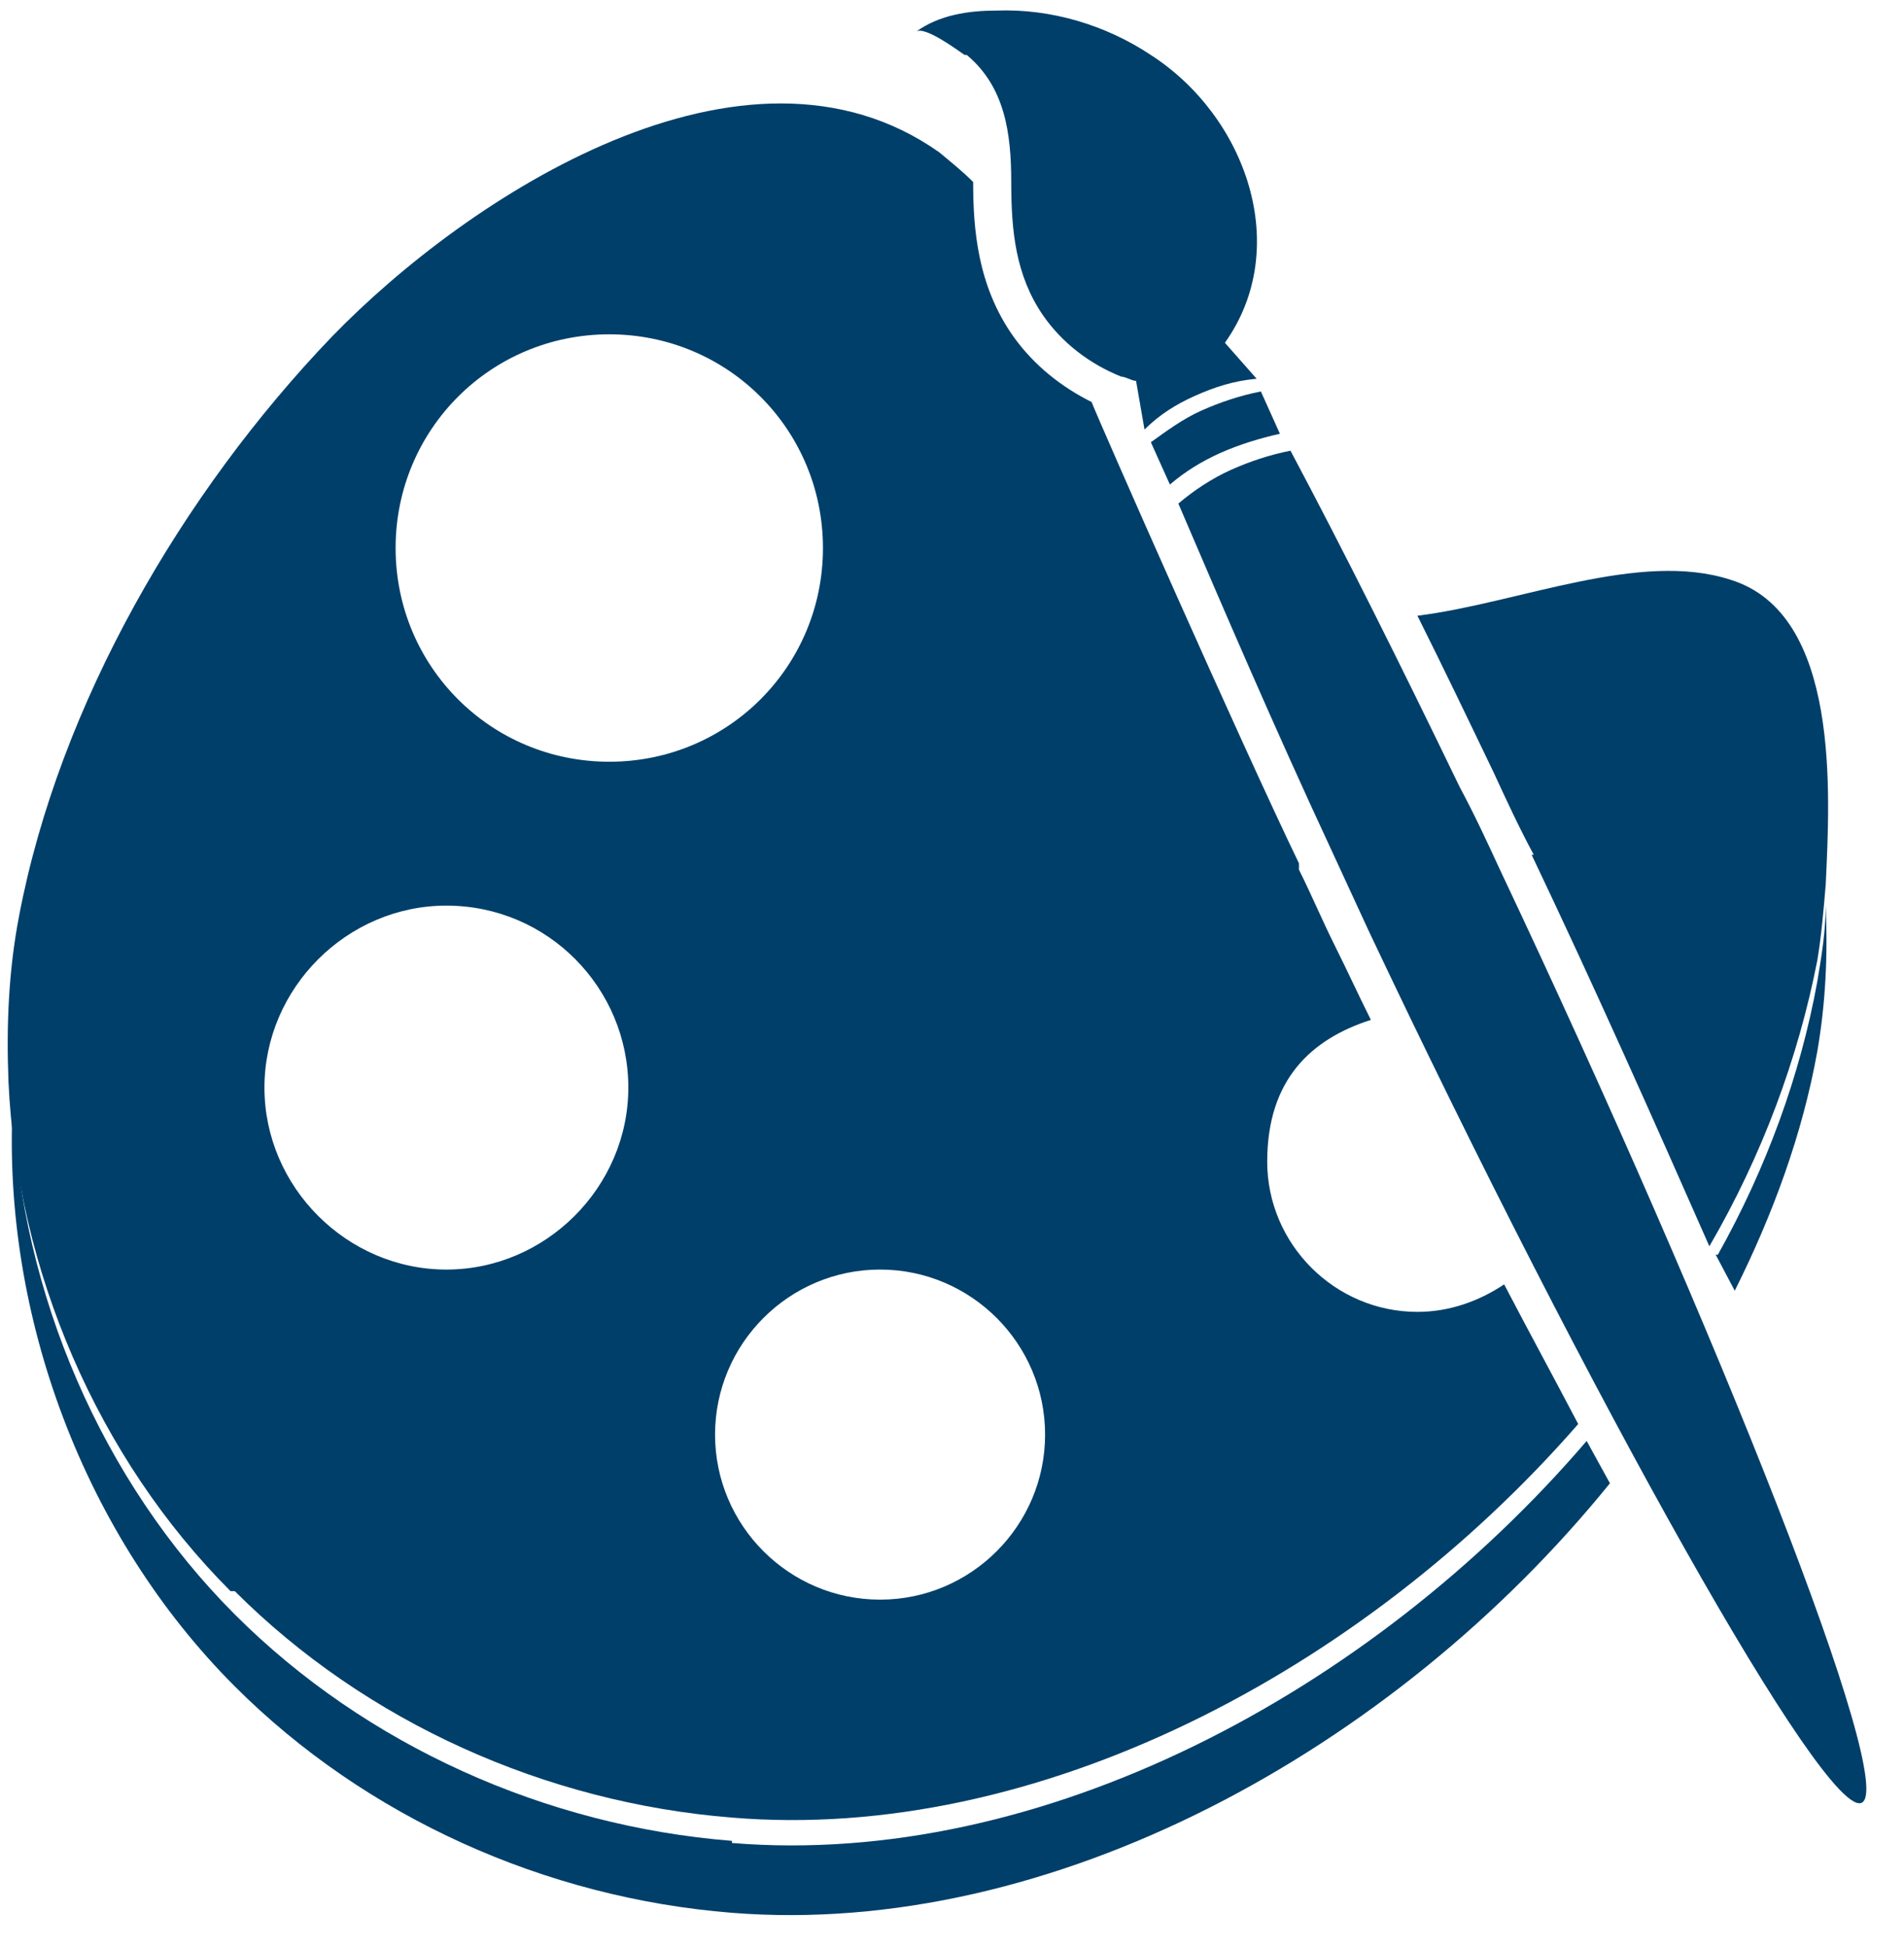 <?xml version="1.0" encoding="UTF-8"?> <svg xmlns="http://www.w3.org/2000/svg" xmlns:xlink="http://www.w3.org/1999/xlink" id="uuid-2d4a11e3-c25c-4bef-bbc5-cfe3baaf0dd6" viewBox="0 0 90 92"><defs><clipPath id="uuid-eabcd7c2-0fca-44bb-bcfb-be2a7e5b4409"><rect x=".1" y=".4" width="89.7" height="91.1" fill="none"></rect></clipPath></defs><g clip-path="url(#uuid-eabcd7c2-0fca-44bb-bcfb-be2a7e5b4409)"><path d="M34.6,87c-8.8-.7-17.3-4.5-23.5-10.7-6.3-6.3-10.1-15.2-10.5-24.1-.5,10,3.4,20.4,10.5,27.5,6.2,6.2,14.7,10,23.5,10.7,15.1,1.2,31.3-7.7,41.5-20.3l-1.1-2c-10.2,11.9-25.8,20.2-40.4,19" fill="#003f6a"></path><path d="M81.1,59.3l.9,1.7c1.8-3.6,3.2-7.4,3.9-11.3.4-2.3.5-4.6.4-6.9,0,1.2-.2,2.4-.4,3.6-.8,4.4-2.4,8.8-4.7,12.9" fill="#003f6a"></path><path d="M72.4,40.4c3,6.3,5.8,12.6,8.4,18.5,2.5-4.3,4.2-8.9,5.1-13.5.2-1.2.3-2.4.4-3.6.2-4.3.7-12.8-4.5-14.4-4.3-1.4-10,1.1-14.8,1.7,1.2,2.4,2.4,4.9,3.6,7.4.6,1.3,1.2,2.6,1.9,3.9" fill="#003f6a"></path><path d="M54.4,20.9l.9,2c.7-.6,1.5-1.1,2.4-1.5.9-.4,1.9-.7,2.8-.9h0l-.9-2h0c-1,.2-1.9.5-2.8.9-.9.4-1.7,1-2.4,1.5" fill="#003f6a"></path><path d="M45.7,2.6c1.8,1.5,2.1,3.7,2.1,6,0,2.3.2,4.4,1.5,6.3.9,1.3,2.2,2.3,3.7,2.9.2,0,.5.2.7.2l.4,2.3c.7-.7,1.5-1.2,2.4-1.6.9-.4,1.8-.7,2.9-.8,0,0,0,0,0,0l-1.5-1.7c3.2-4.5,1-10.7-3.5-13.6-2.1-1.4-4.7-2.2-7.3-2.1-1.3,0-2.7.2-3.8,1,.4-.3,2,.9,2.3,1.1" fill="#003f6a"></path><path d="M11.1,75.2c6.2,6.2,14.7,10,23.5,10.7,14.4,1.2,29.8-6.9,40-18.6-1.1-2.1-2.3-4.3-3.5-6.6-1.2.8-2.6,1.3-4.1,1.3-3.9,0-7.1-3.2-7.1-7.1s2.1-5.8,4.9-6.7c-.6-1.2-1.1-2.3-1.7-3.5-.6-1.2-1.1-2.4-1.7-3.6v-.3c-2.8-5.8-9.5-21-9.8-21.8-1.4-.7-2.7-1.7-3.7-3.1-1.7-2.4-1.9-5.1-1.9-7.3,0,0,0,0,0,0-.5-.5-1-.9-1.6-1.4-9.2-6.5-22.3,2.1-28.7,8.7-7.1,7.4-12.9,17.4-14.8,27.4-.5,2.6-.6,5.2-.5,7.8.4,8.9,4.2,17.8,10.5,24.1M49.4,67.8c0,4.3-3.5,7.8-7.8,7.8s-7.8-3.5-7.8-7.8,3.5-7.8,7.8-7.8,7.8,3.5,7.8,7.8ZM28.8,15.8c5.6,0,10.1,4.5,10.1,10.1s-4.5,10.1-10.1,10.1-10.1-4.5-10.1-10.1,4.5-10.1,10.1-10.1ZM21.1,42.8c4.8,0,8.6,3.9,8.6,8.6s-3.9,8.6-8.6,8.6-8.6-3.9-8.6-8.6,3.9-8.6,8.6-8.6Z" fill="#003f6a"></path><path d="M70.9,41.1c-.6-1.3-1.2-2.6-1.9-3.9-2.8-5.8-5.5-11.2-8-15.9-1,.2-1.9.5-2.8.9-.9.4-1.8,1-2.5,1.6,2.1,4.9,4.5,10.5,7.2,16.3.6,1.3,1.2,2.6,1.8,3.9,10.4,22,21.6,42,23.3,41.2,1.7-.8-6.7-22.1-17.1-44.1" fill="#003f6a"></path></g></svg> 